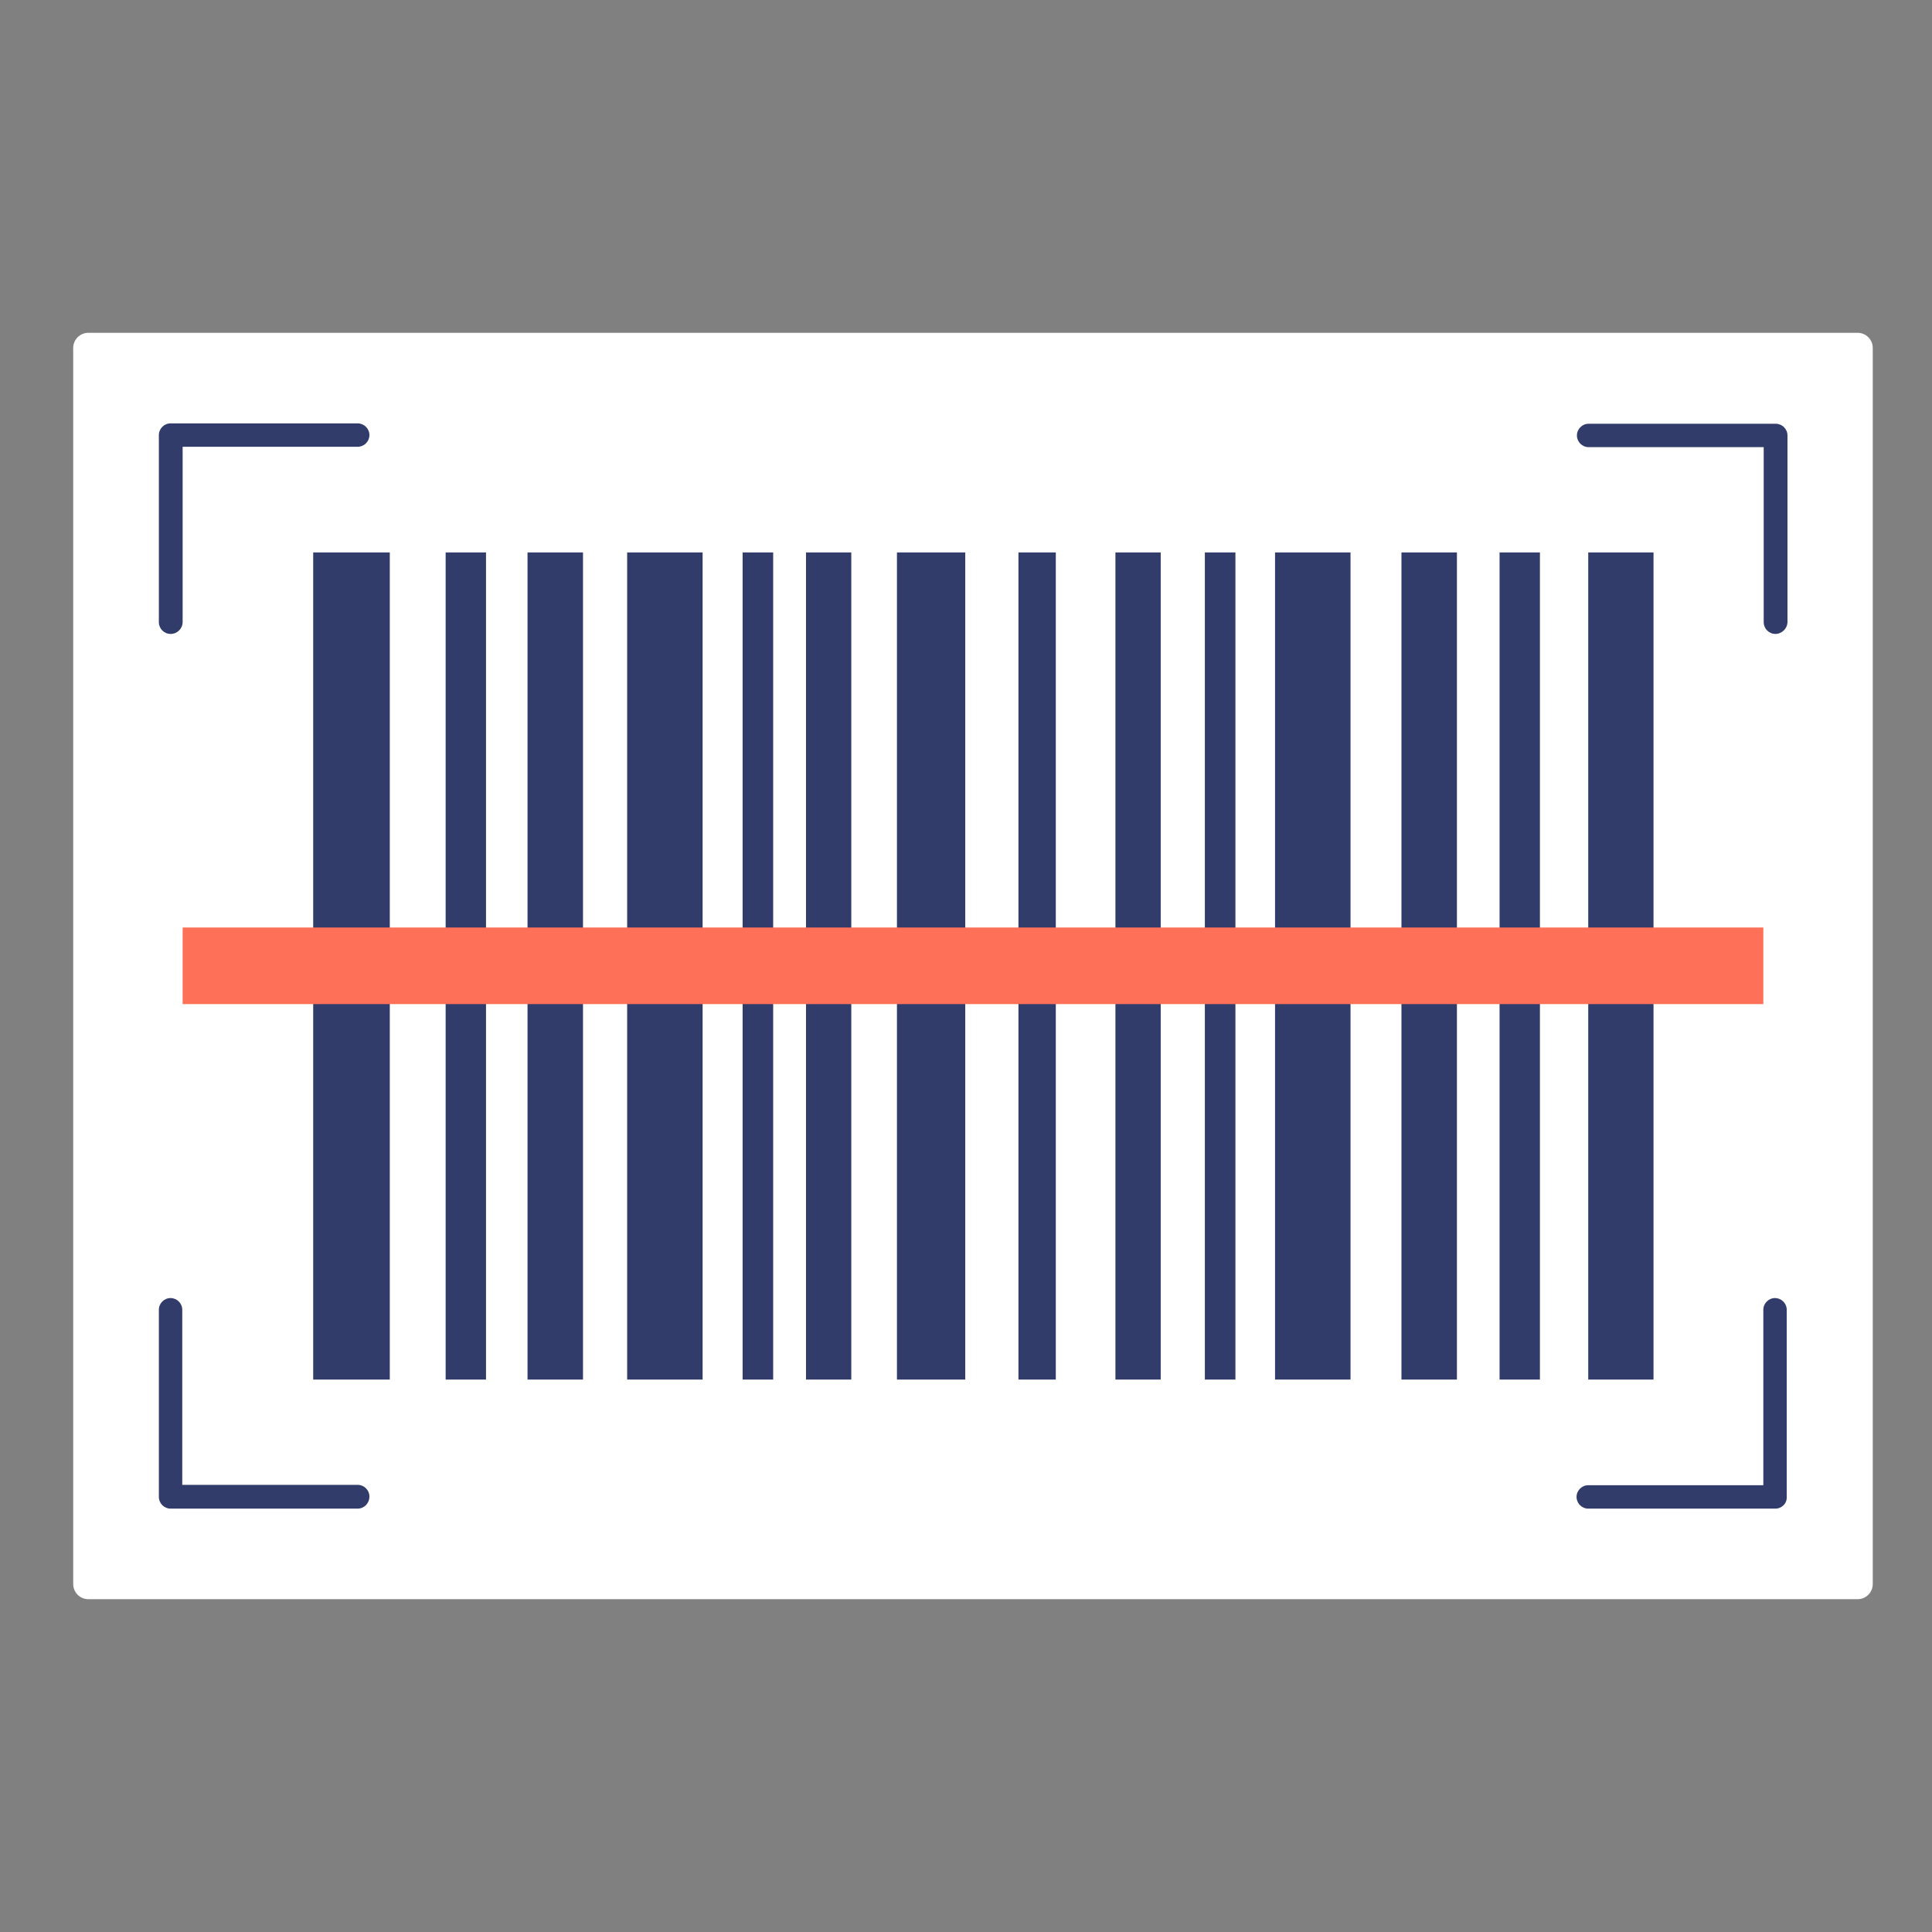 <?xml version="1.0" encoding="utf-8"?>
<!-- Generator: Adobe Illustrator 19.0.0, SVG Export Plug-In . SVG Version: 6.00 Build 0)  -->
<svg version="1.1" id="color_line" xmlns="http://www.w3.org/2000/svg" xmlns:xlink="http://www.w3.org/1999/xlink" x="0px" y="0px"
	 width="512px" height="512px" viewBox="-41 164.9 512 512" style="enable-background:new -41 164.9 512 512;" xml:space="preserve"
	>
<rect x="-41" y="164.9" width="512" height="512" fill="#808080" stroke="none"/>
<style type="text/css">
	.st0{fill:#FFFFFF;}
	.st1{fill:#323C6B;}
	.st2{fill:#FE7058;}
</style>
<path class="st0" d="M451.3,588.7H-17.6c-2.2,0-4-1.8-4-4V257.1c0-2.2,1.8-4,4-4h468.9c2.2,0,4,1.8,4,4v327.6
	C455.3,586.9,453.5,588.7,451.3,588.7z"/>
<g>
	<path class="st1" d="M4.2,332.9c-1.7,0-3.1-1.4-3.1-3.1v-49.6c0-1.7,1.4-3.1,3.1-3.1h49.6c1.7,0,3.1,1.4,3.1,3.1
		c0,1.7-1.4,3.1-3.1,3.1H7.4v46.4C7.4,331.5,6,332.9,4.2,332.9z"/>
	<path class="st1" d="M429.5,332.9c-1.7,0-3.1-1.4-3.1-3.1v-46.4h-46.4c-1.7,0-3.1-1.4-3.1-3.1c0-1.7,1.4-3.1,3.1-3.1h49.6
		c1.7,0,3.1,1.4,3.1,3.1v49.6C432.6,331.5,431.2,332.9,429.5,332.9z"/>
	<path class="st1" d="M53.8,564.7H4.2c-1.7,0-3.1-1.4-3.1-3.1V512c0-1.7,1.4-3.1,3.1-3.1s3.1,1.4,3.1,3.1v46.4h46.5
		c1.7,0,3.1,1.4,3.1,3.1C56.9,563.3,55.5,564.7,53.8,564.7z"/>
	<path class="st1" d="M429.5,564.7h-49.6c-1.7,0-3.1-1.4-3.1-3.1c0-1.7,1.4-3.1,3.1-3.1h46.4V512c0-1.7,1.4-3.1,3.1-3.1
		c1.7,0,3.1,1.4,3.1,3.1v49.6C432.6,563.3,431.2,564.7,429.5,564.7z"/>
	<path class="st1" d="M98.8,311.3h14.7v219.2H98.8V311.3z"/>
	<path class="st1" d="M77.1,311.3h10.7v219.2H77.1L77.1,311.3z"/>
	<path class="st1" d="M196.7,311.3h18.1v219.2h-18.1V311.3z"/>
	<path class="st1" d="M155.8,311.3h8.1v219.2h-8.1V311.3z"/>
	<path class="st1" d="M172.6,311.3h12v219.2h-12V311.3z"/>
	<path class="st1" d="M42,311.3h20.3v219.2H42V311.3z"/>
	<path class="st1" d="M125.2,311.3h20v219.2h-20V311.3z"/>
	<path class="st1" d="M345.1,530.5h-14.7V311.3h14.7V530.5z"/>
	<path class="st1" d="M367.1,530.5h-10.7V311.3h10.7V530.5z"/>
	<path class="st1" d="M286.4,530.5h-8.1V311.3h8.1V530.5z"/>
	<path class="st1" d="M238.8,530.5h-9.9V311.3h9.9V530.5z"/>
	<path class="st1" d="M266.6,530.5h-12V311.3h12V530.5z"/>
	<path class="st1" d="M397.2,530.5h-17.3V311.3h17.3V530.5z"/>
	<path class="st1" d="M316.9,530.5h-20V311.3h20V530.5z"/>
</g>
<path class="st2" d="M426.3,410.7v20.3H7.4v-20.3H426.3z"/>
</svg>
